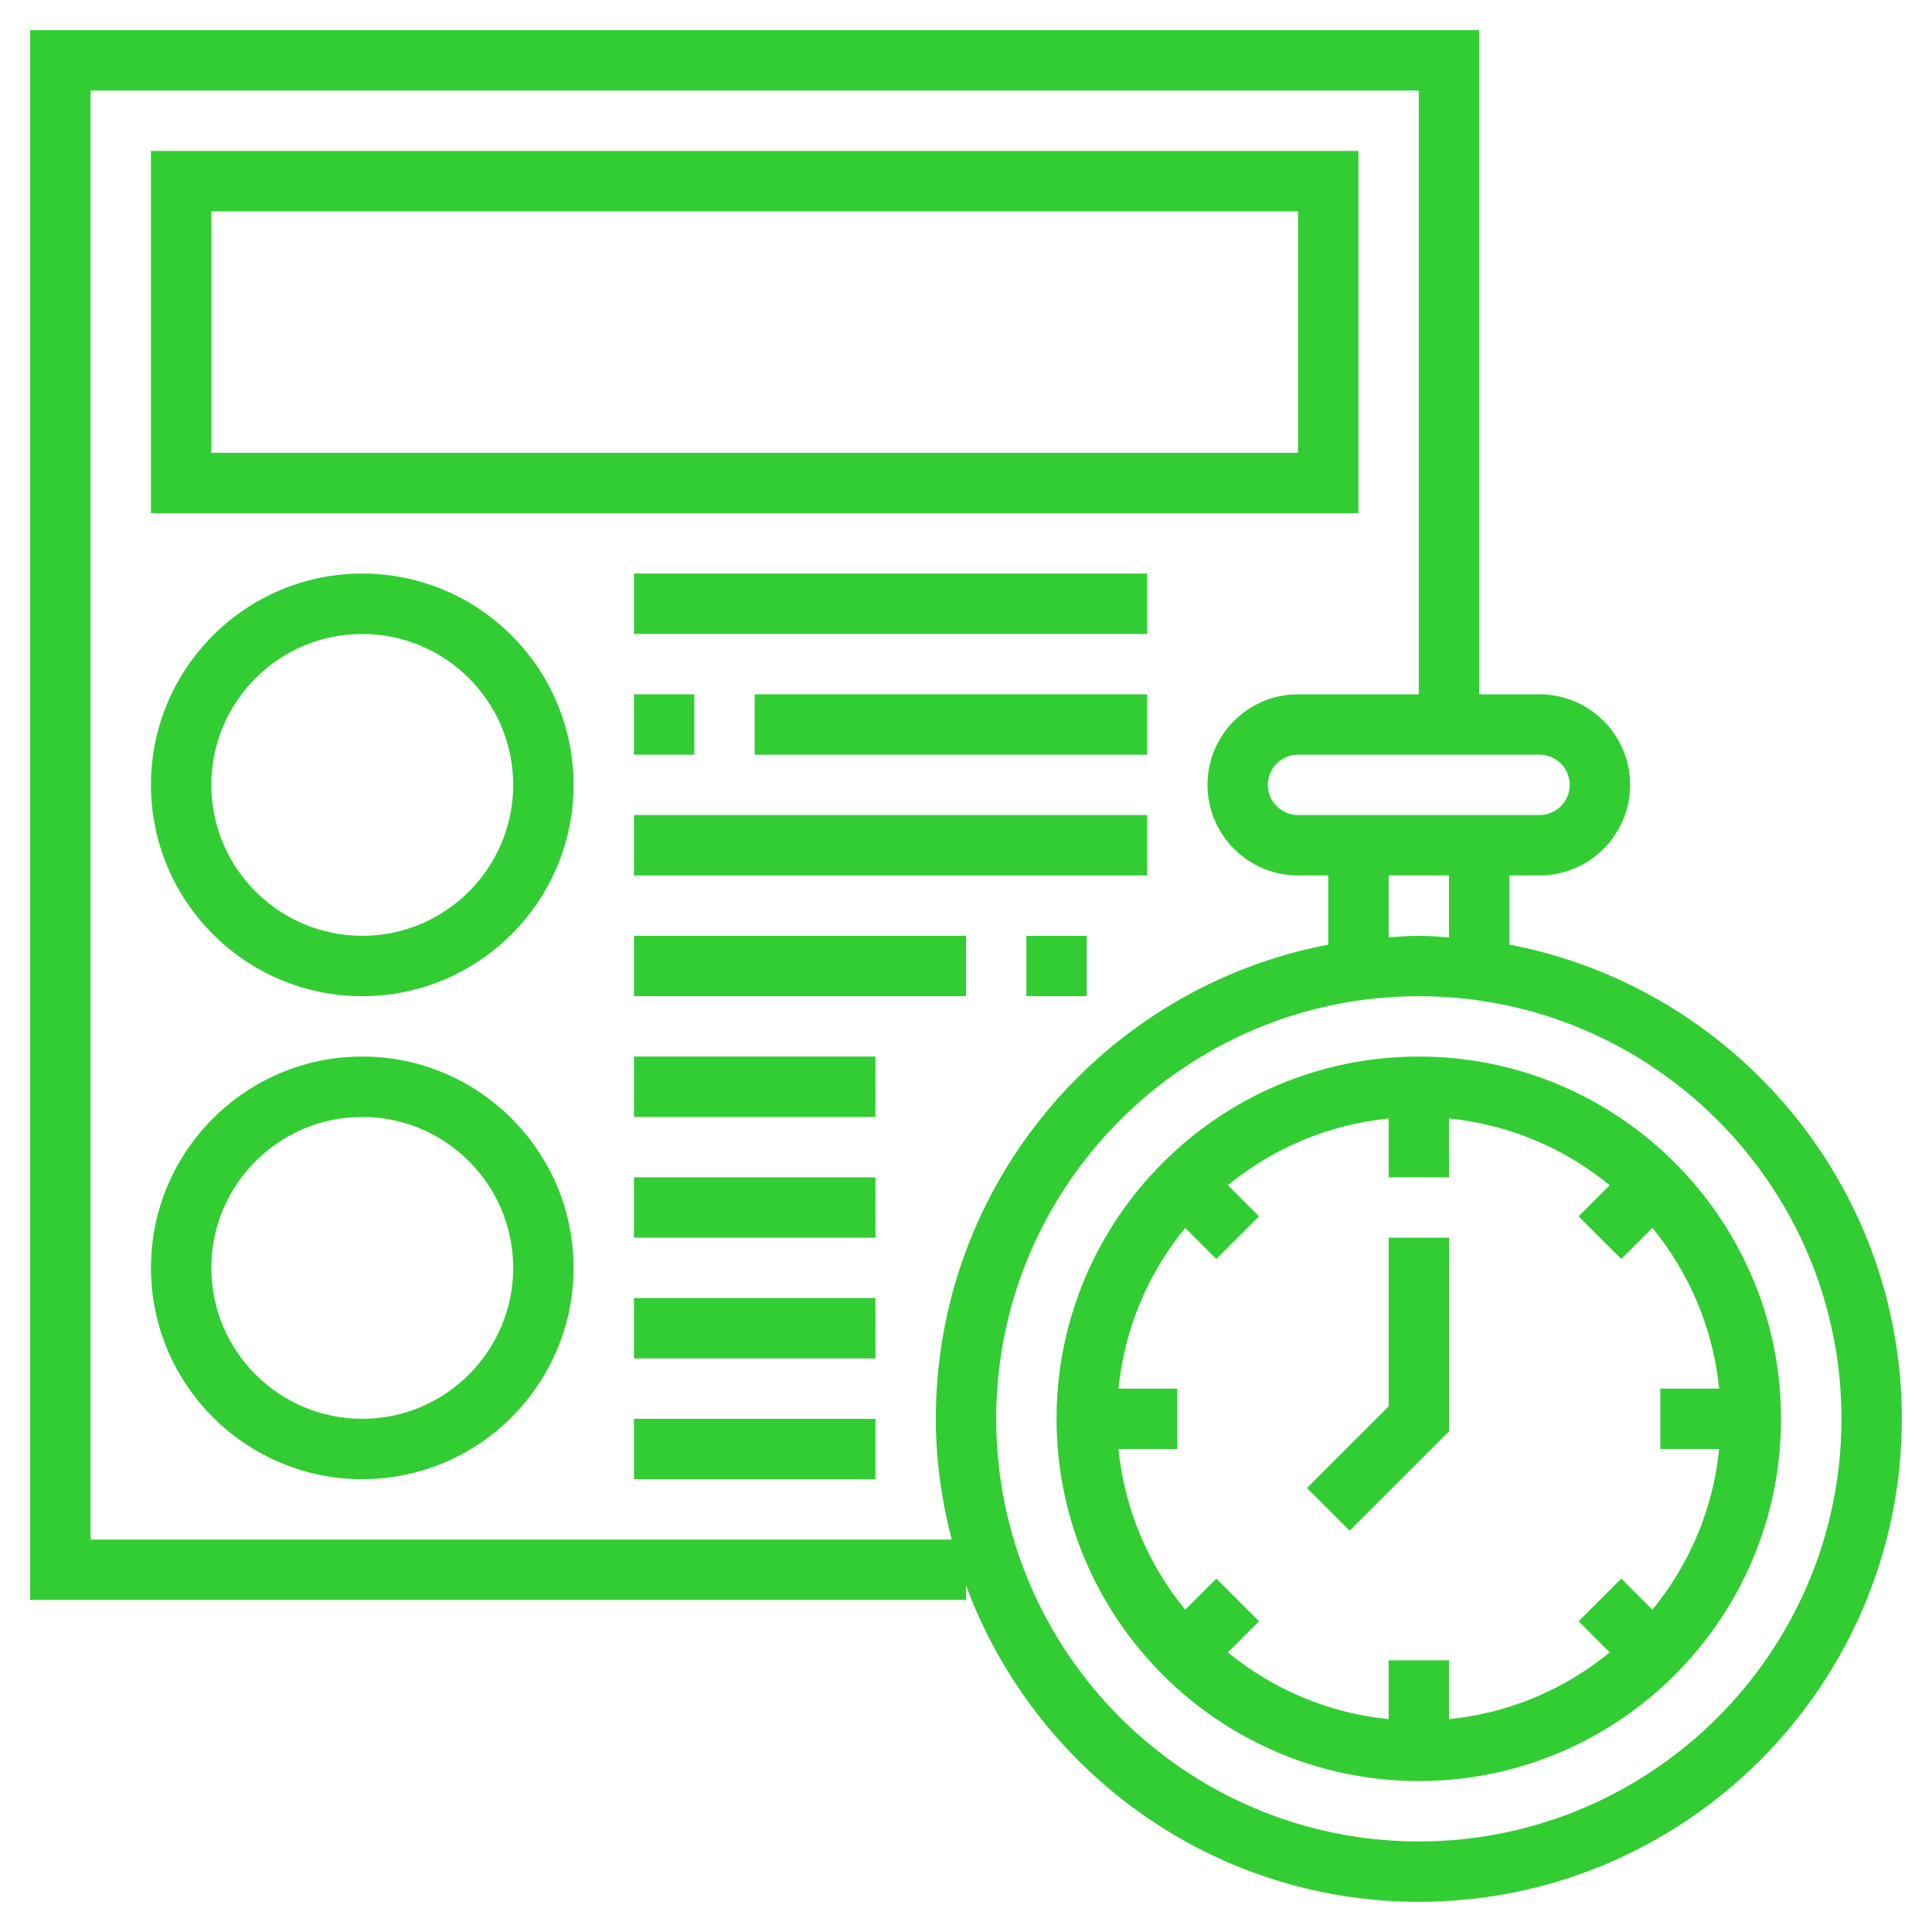 <svg width="45" height="45" viewBox="0 0 45 45" fill="none" xmlns="http://www.w3.org/2000/svg">
<g clip-path="url(#clip0_144_385)">
<path d="M35.156 22.002V20.391H35.859C37.022 20.391 37.969 19.444 37.969 18.281C37.969 17.118 37.022 16.172 35.859 16.172H34.453V0.703H0.703V37.266H22.5V36.925C24.085 41.22 28.208 44.297 33.047 44.297C39.25 44.297 44.297 39.25 44.297 33.047C44.297 27.565 40.354 22.993 35.156 22.002ZM33.75 21.833C33.517 21.818 33.285 21.797 33.047 21.797C32.809 21.797 32.577 21.818 32.344 21.833V20.391H33.75V21.833ZM36.562 18.281C36.562 18.669 36.247 18.984 35.859 18.984H30.234C29.847 18.984 29.531 18.669 29.531 18.281C29.531 17.894 29.847 17.578 30.234 17.578H35.859C36.247 17.578 36.562 17.894 36.562 18.281ZM2.109 35.859V2.109H33.047V16.172H30.234C29.071 16.172 28.125 17.118 28.125 18.281C28.125 19.444 29.071 20.391 30.234 20.391H30.938V22.002C25.74 22.993 21.797 27.565 21.797 33.047C21.797 34.019 21.934 34.959 22.167 35.859H2.109ZM33.047 42.891C27.619 42.891 23.203 38.475 23.203 33.047C23.203 27.619 27.619 23.203 33.047 23.203C38.475 23.203 42.891 27.619 42.891 33.047C42.891 38.475 38.475 42.891 33.047 42.891Z" fill="#32CD33"/>
<path d="M33.047 24.609C28.394 24.609 24.609 28.394 24.609 33.047C24.609 37.7 28.394 41.484 33.047 41.484C37.7 41.484 41.484 37.7 41.484 33.047C41.484 28.394 37.7 24.609 33.047 24.609ZM40.042 33.75C39.902 35.162 39.34 36.451 38.488 37.493L37.763 36.769L36.769 37.763L37.493 38.488C36.451 39.34 35.162 39.902 33.75 40.042V38.672H32.344V40.042C30.932 39.902 29.642 39.34 28.6 38.488L29.325 37.763L28.331 36.769L27.606 37.493C26.753 36.451 26.192 35.162 26.052 33.75H27.422V32.344H26.052C26.192 30.932 26.753 29.642 27.606 28.6L28.331 29.325L29.325 28.331L28.6 27.606C29.642 26.753 30.932 26.192 32.344 26.052V27.422H33.75V26.052C35.162 26.192 36.451 26.753 37.493 27.606L36.769 28.331L37.763 29.325L38.488 28.6C39.34 29.642 39.902 30.932 40.042 32.344H38.672V33.75H40.042Z" fill="#32CD33"/>
<path d="M32.345 32.756L30.441 34.659L31.436 35.653L33.751 33.338V28.828H32.345V32.756Z" fill="#32CD33"/>
<path d="M31.641 3.516H3.516V11.953H31.641V3.516ZM30.234 10.547H4.922V4.922H30.234V10.547Z" fill="#32CD33"/>
<path d="M8.438 24.609C5.723 24.609 3.516 26.817 3.516 29.531C3.516 32.245 5.723 34.453 8.438 34.453C11.152 34.453 13.359 32.245 13.359 29.531C13.359 26.817 11.152 24.609 8.438 24.609ZM8.438 33.047C6.499 33.047 4.922 31.47 4.922 29.531C4.922 27.593 6.499 26.016 8.438 26.016C10.376 26.016 11.953 27.593 11.953 29.531C11.953 31.47 10.376 33.047 8.438 33.047Z" fill="#32CD33"/>
<path d="M14.766 33.047H20.391V34.453H14.766V33.047Z" fill="#32CD33"/>
<path d="M14.766 30.234H20.391V31.641H14.766V30.234Z" fill="#32CD33"/>
<path d="M14.766 27.422H20.391V28.828H14.766V27.422Z" fill="#32CD33"/>
<path d="M14.766 24.609H20.391V26.016H14.766V24.609Z" fill="#32CD33"/>
<path d="M8.438 13.359C5.723 13.359 3.516 15.567 3.516 18.281C3.516 20.995 5.723 23.203 8.438 23.203C11.152 23.203 13.359 20.995 13.359 18.281C13.359 15.567 11.152 13.359 8.438 13.359ZM8.438 21.797C6.499 21.797 4.922 20.22 4.922 18.281C4.922 16.343 6.499 14.766 8.438 14.766C10.376 14.766 11.953 16.343 11.953 18.281C11.953 20.22 10.376 21.797 8.438 21.797Z" fill="#32CD33"/>
<path d="M23.906 21.797H25.312V23.203H23.906V21.797Z" fill="#32CD33"/>
<path d="M14.766 21.797H22.5V23.203H14.766V21.797Z" fill="#32CD33"/>
<path d="M14.766 18.984H26.719V20.391H14.766V18.984Z" fill="#32CD33"/>
<path d="M17.578 16.172H26.719V17.578H17.578V16.172Z" fill="#32CD33"/>
<path d="M14.766 16.172H16.172V17.578H14.766V16.172Z" fill="#32CD33"/>
<path d="M14.766 13.359H26.719V14.766H14.766V13.359Z" fill="#32CD33"/>
</g>
<defs>
<clipPath id="clip0_144_385">
<rect width="45" height="45" fill="white"/>
</clipPath>
</defs>
</svg>
